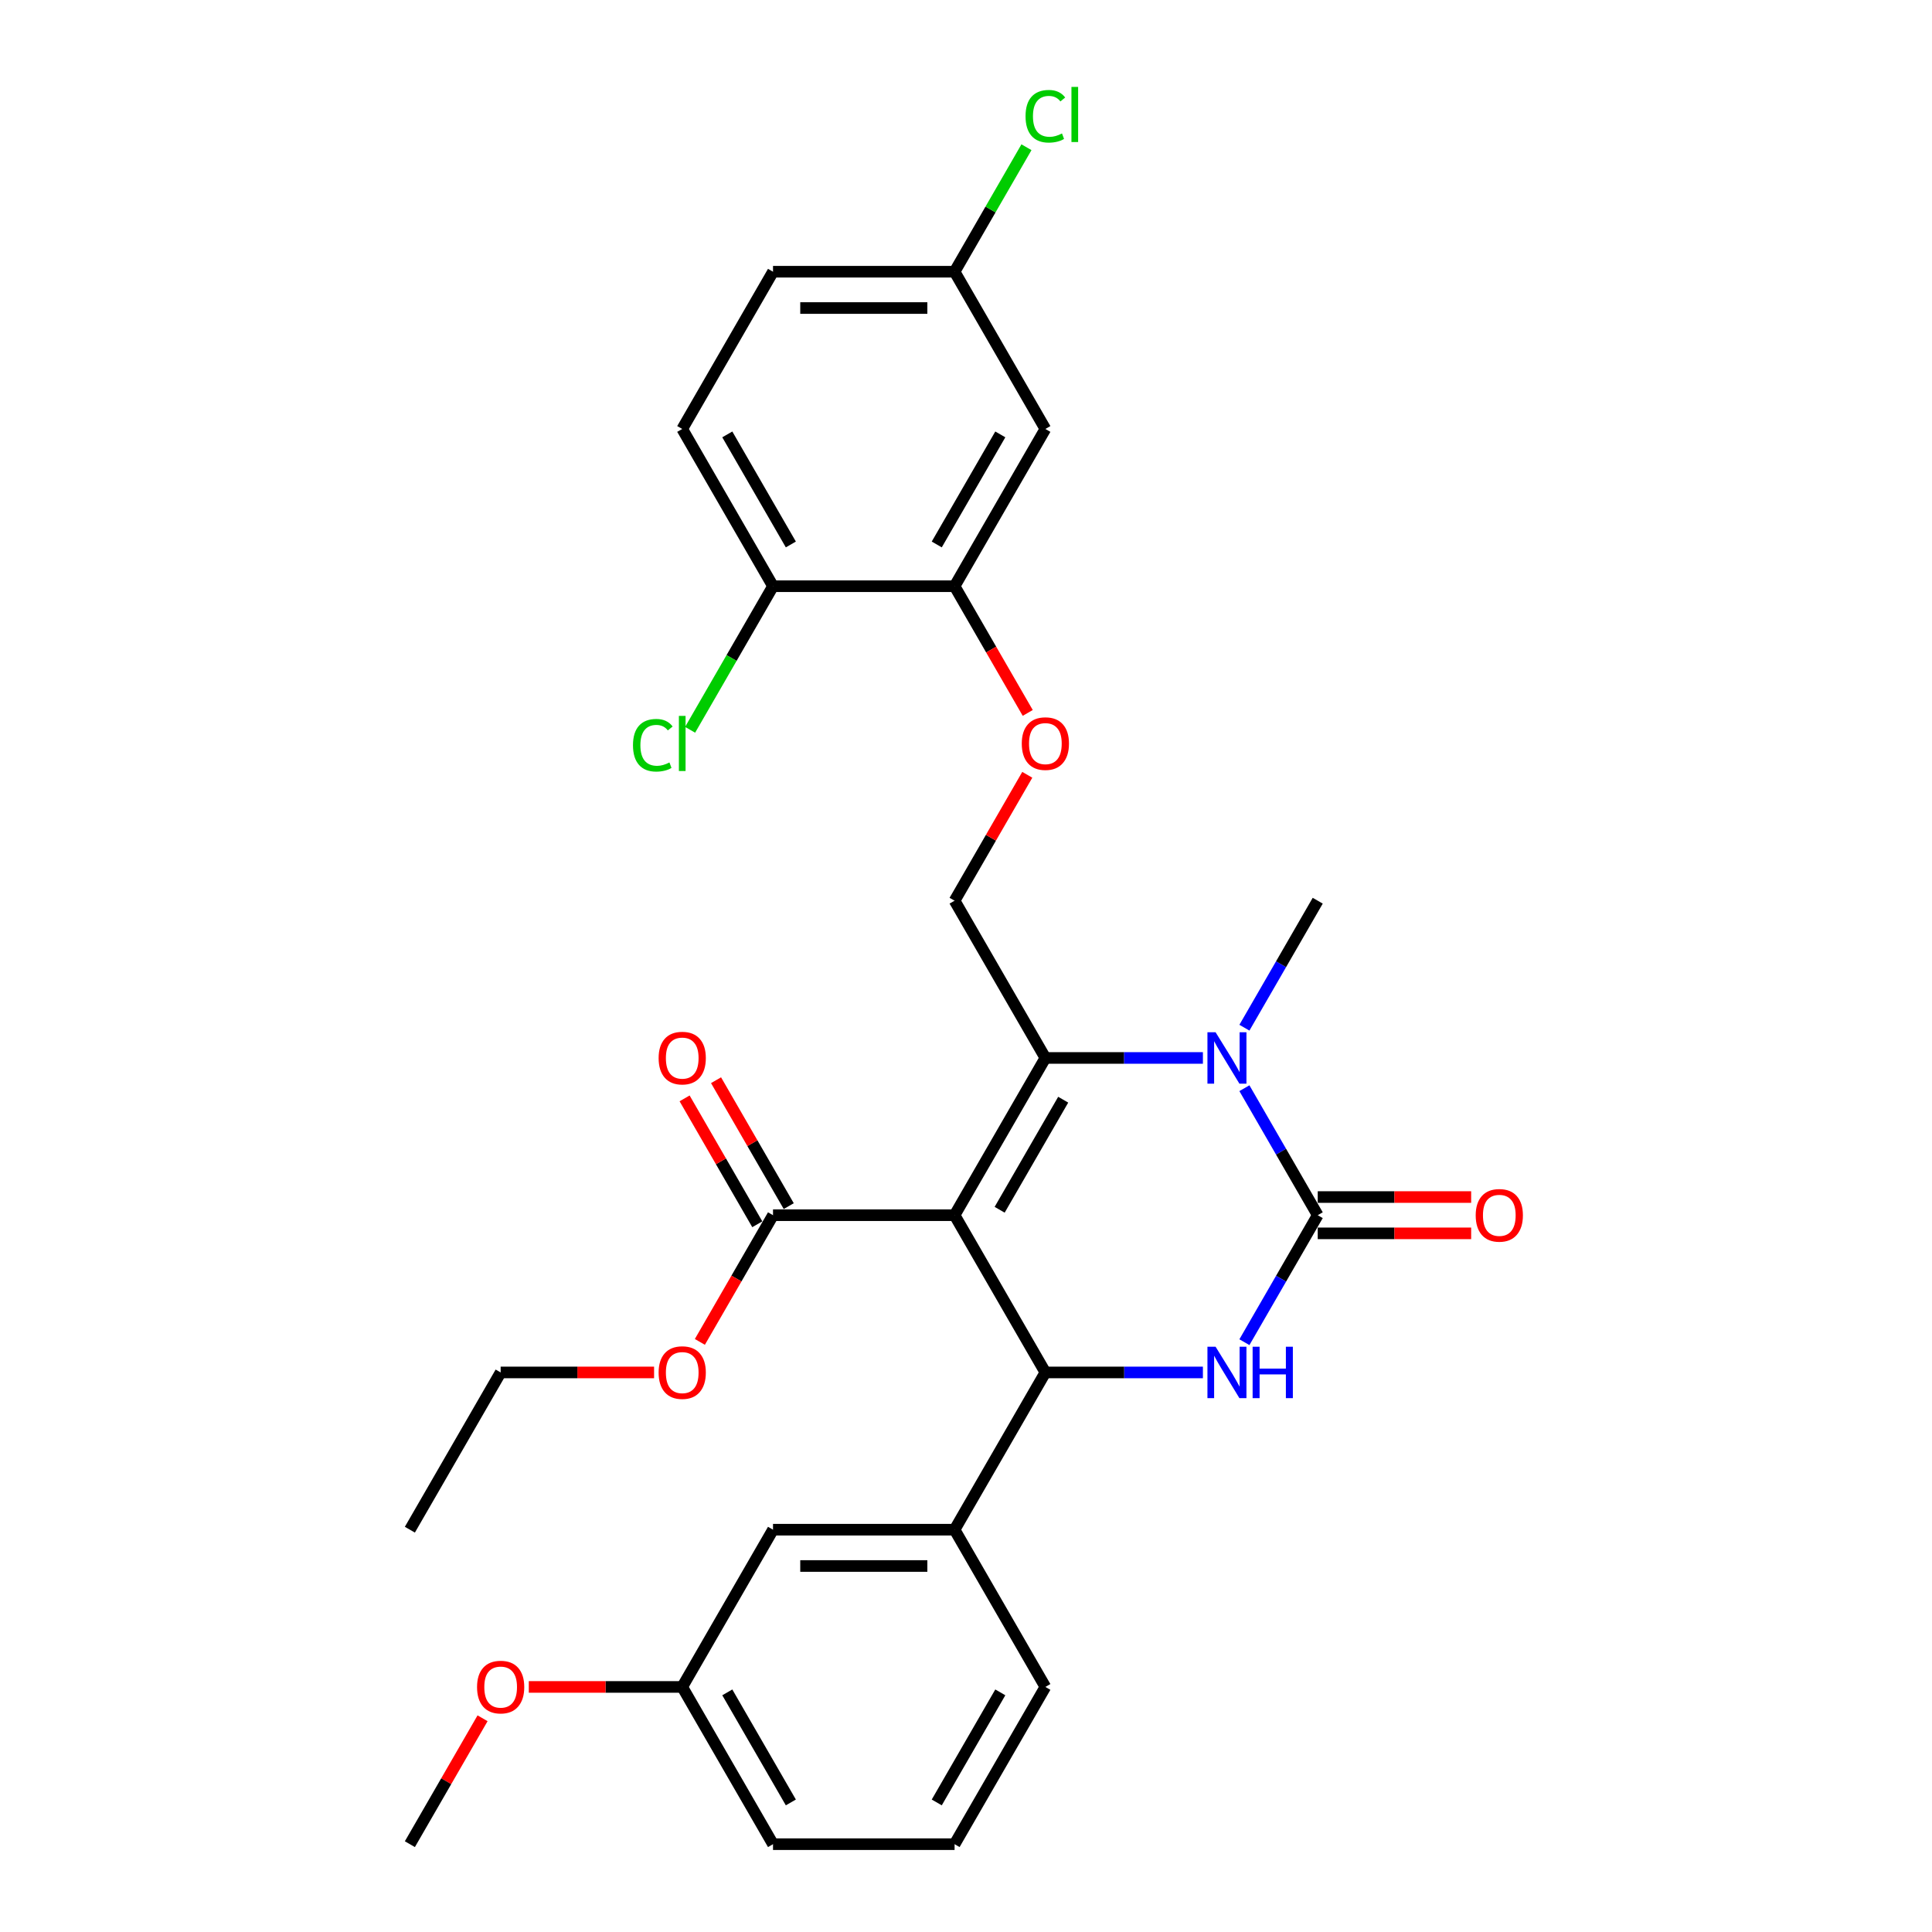 <?xml version='1.0' encoding='iso-8859-1'?>
<svg version='1.1' baseProfile='full'
              xmlns='http://www.w3.org/2000/svg'
                      xmlns:rdkit='http://www.rdkit.org/xml'
                      xmlns:xlink='http://www.w3.org/1999/xlink'
                  xml:space='preserve'
width='1000px' height='1000px' viewBox='0 0 1000 1000'>
<!-- END OF HEADER -->
<rect style='opacity:1.0;fill:#FFFFFF;stroke:none' width='1000' height='1000' x='0' y='0'> </rect>
<path class='bond-0' d='M 494.092,303.423 L 541.083,222.032' style='fill:none;fill-rule:evenodd;stroke:#000000;stroke-width:6px;stroke-linecap:butt;stroke-linejoin:miter;stroke-opacity:1' />
<path class='bond-0' d='M 484.863,281.816 L 517.756,224.843' style='fill:none;fill-rule:evenodd;stroke:#000000;stroke-width:6px;stroke-linecap:butt;stroke-linejoin:miter;stroke-opacity:1' />
<path class='bond-1' d='M 494.092,303.423 L 400.111,303.423' style='fill:none;fill-rule:evenodd;stroke:#000000;stroke-width:6px;stroke-linecap:butt;stroke-linejoin:miter;stroke-opacity:1' />
<path class='bond-2' d='M 494.092,303.423 L 513.024,336.214' style='fill:none;fill-rule:evenodd;stroke:#000000;stroke-width:6px;stroke-linecap:butt;stroke-linejoin:miter;stroke-opacity:1' />
<path class='bond-2' d='M 513.024,336.214 L 531.956,369.005' style='fill:none;fill-rule:evenodd;stroke:#FF0000;stroke-width:6px;stroke-linecap:butt;stroke-linejoin:miter;stroke-opacity:1' />
<path class='bond-3' d='M 494.092,466.203 L 512.905,433.619' style='fill:none;fill-rule:evenodd;stroke:#000000;stroke-width:6px;stroke-linecap:butt;stroke-linejoin:miter;stroke-opacity:1' />
<path class='bond-3' d='M 512.905,433.619 L 531.718,401.034' style='fill:none;fill-rule:evenodd;stroke:#FF0000;stroke-width:6px;stroke-linecap:butt;stroke-linejoin:miter;stroke-opacity:1' />
<path class='bond-4' d='M 494.092,466.203 L 541.083,547.594' style='fill:none;fill-rule:evenodd;stroke:#000000;stroke-width:6px;stroke-linecap:butt;stroke-linejoin:miter;stroke-opacity:1' />
<path class='bond-5' d='M 541.083,222.032 L 494.092,140.642' style='fill:none;fill-rule:evenodd;stroke:#000000;stroke-width:6px;stroke-linecap:butt;stroke-linejoin:miter;stroke-opacity:1' />
<path class='bond-6' d='M 494.092,628.984 L 541.083,547.594' style='fill:none;fill-rule:evenodd;stroke:#000000;stroke-width:6px;stroke-linecap:butt;stroke-linejoin:miter;stroke-opacity:1' />
<path class='bond-6' d='M 517.419,626.174 L 550.312,569.2' style='fill:none;fill-rule:evenodd;stroke:#000000;stroke-width:6px;stroke-linecap:butt;stroke-linejoin:miter;stroke-opacity:1' />
<path class='bond-7' d='M 494.092,628.984 L 541.083,710.374' style='fill:none;fill-rule:evenodd;stroke:#000000;stroke-width:6px;stroke-linecap:butt;stroke-linejoin:miter;stroke-opacity:1' />
<path class='bond-8' d='M 494.092,628.984 L 400.111,628.984' style='fill:none;fill-rule:evenodd;stroke:#000000;stroke-width:6px;stroke-linecap:butt;stroke-linejoin:miter;stroke-opacity:1' />
<path class='bond-9' d='M 541.083,547.594 L 581.852,547.594' style='fill:none;fill-rule:evenodd;stroke:#000000;stroke-width:6px;stroke-linecap:butt;stroke-linejoin:miter;stroke-opacity:1' />
<path class='bond-9' d='M 581.852,547.594 L 622.621,547.594' style='fill:none;fill-rule:evenodd;stroke:#0000FF;stroke-width:6px;stroke-linecap:butt;stroke-linejoin:miter;stroke-opacity:1' />
<path class='bond-10' d='M 644.104,563.251 L 663.08,596.117' style='fill:none;fill-rule:evenodd;stroke:#0000FF;stroke-width:6px;stroke-linecap:butt;stroke-linejoin:miter;stroke-opacity:1' />
<path class='bond-10' d='M 663.08,596.117 L 682.055,628.984' style='fill:none;fill-rule:evenodd;stroke:#000000;stroke-width:6px;stroke-linecap:butt;stroke-linejoin:miter;stroke-opacity:1' />
<path class='bond-11' d='M 644.104,531.936 L 663.08,499.07' style='fill:none;fill-rule:evenodd;stroke:#0000FF;stroke-width:6px;stroke-linecap:butt;stroke-linejoin:miter;stroke-opacity:1' />
<path class='bond-11' d='M 663.08,499.07 L 682.055,466.203' style='fill:none;fill-rule:evenodd;stroke:#000000;stroke-width:6px;stroke-linecap:butt;stroke-linejoin:miter;stroke-opacity:1' />
<path class='bond-12' d='M 682.055,628.984 L 663.08,661.851' style='fill:none;fill-rule:evenodd;stroke:#000000;stroke-width:6px;stroke-linecap:butt;stroke-linejoin:miter;stroke-opacity:1' />
<path class='bond-12' d='M 663.08,661.851 L 644.104,694.717' style='fill:none;fill-rule:evenodd;stroke:#0000FF;stroke-width:6px;stroke-linecap:butt;stroke-linejoin:miter;stroke-opacity:1' />
<path class='bond-13' d='M 682.055,638.382 L 721.762,638.382' style='fill:none;fill-rule:evenodd;stroke:#000000;stroke-width:6px;stroke-linecap:butt;stroke-linejoin:miter;stroke-opacity:1' />
<path class='bond-13' d='M 721.762,638.382 L 761.47,638.382' style='fill:none;fill-rule:evenodd;stroke:#FF0000;stroke-width:6px;stroke-linecap:butt;stroke-linejoin:miter;stroke-opacity:1' />
<path class='bond-13' d='M 682.055,619.586 L 721.762,619.586' style='fill:none;fill-rule:evenodd;stroke:#000000;stroke-width:6px;stroke-linecap:butt;stroke-linejoin:miter;stroke-opacity:1' />
<path class='bond-13' d='M 721.762,619.586 L 761.47,619.586' style='fill:none;fill-rule:evenodd;stroke:#FF0000;stroke-width:6px;stroke-linecap:butt;stroke-linejoin:miter;stroke-opacity:1' />
<path class='bond-14' d='M 622.621,710.374 L 581.852,710.374' style='fill:none;fill-rule:evenodd;stroke:#0000FF;stroke-width:6px;stroke-linecap:butt;stroke-linejoin:miter;stroke-opacity:1' />
<path class='bond-14' d='M 581.852,710.374 L 541.083,710.374' style='fill:none;fill-rule:evenodd;stroke:#000000;stroke-width:6px;stroke-linecap:butt;stroke-linejoin:miter;stroke-opacity:1' />
<path class='bond-15' d='M 541.083,710.374 L 494.092,791.765' style='fill:none;fill-rule:evenodd;stroke:#000000;stroke-width:6px;stroke-linecap:butt;stroke-linejoin:miter;stroke-opacity:1' />
<path class='bond-16' d='M 408.25,624.285 L 389.437,591.7' style='fill:none;fill-rule:evenodd;stroke:#000000;stroke-width:6px;stroke-linecap:butt;stroke-linejoin:miter;stroke-opacity:1' />
<path class='bond-16' d='M 389.437,591.7 L 370.624,559.116' style='fill:none;fill-rule:evenodd;stroke:#FF0000;stroke-width:6px;stroke-linecap:butt;stroke-linejoin:miter;stroke-opacity:1' />
<path class='bond-16' d='M 391.972,633.683 L 373.159,601.098' style='fill:none;fill-rule:evenodd;stroke:#000000;stroke-width:6px;stroke-linecap:butt;stroke-linejoin:miter;stroke-opacity:1' />
<path class='bond-16' d='M 373.159,601.098 L 354.346,568.514' style='fill:none;fill-rule:evenodd;stroke:#FF0000;stroke-width:6px;stroke-linecap:butt;stroke-linejoin:miter;stroke-opacity:1' />
<path class='bond-17' d='M 400.111,628.984 L 381.179,661.775' style='fill:none;fill-rule:evenodd;stroke:#000000;stroke-width:6px;stroke-linecap:butt;stroke-linejoin:miter;stroke-opacity:1' />
<path class='bond-17' d='M 381.179,661.775 L 362.247,694.567' style='fill:none;fill-rule:evenodd;stroke:#FF0000;stroke-width:6px;stroke-linecap:butt;stroke-linejoin:miter;stroke-opacity:1' />
<path class='bond-18' d='M 338.553,710.374 L 298.846,710.374' style='fill:none;fill-rule:evenodd;stroke:#FF0000;stroke-width:6px;stroke-linecap:butt;stroke-linejoin:miter;stroke-opacity:1' />
<path class='bond-18' d='M 298.846,710.374 L 259.138,710.374' style='fill:none;fill-rule:evenodd;stroke:#000000;stroke-width:6px;stroke-linecap:butt;stroke-linejoin:miter;stroke-opacity:1' />
<path class='bond-19' d='M 259.138,710.374 L 212.148,791.765' style='fill:none;fill-rule:evenodd;stroke:#000000;stroke-width:6px;stroke-linecap:butt;stroke-linejoin:miter;stroke-opacity:1' />
<path class='bond-20' d='M 494.092,791.765 L 400.111,791.765' style='fill:none;fill-rule:evenodd;stroke:#000000;stroke-width:6px;stroke-linecap:butt;stroke-linejoin:miter;stroke-opacity:1' />
<path class='bond-20' d='M 479.995,810.561 L 414.208,810.561' style='fill:none;fill-rule:evenodd;stroke:#000000;stroke-width:6px;stroke-linecap:butt;stroke-linejoin:miter;stroke-opacity:1' />
<path class='bond-21' d='M 494.092,791.765 L 541.083,873.155' style='fill:none;fill-rule:evenodd;stroke:#000000;stroke-width:6px;stroke-linecap:butt;stroke-linejoin:miter;stroke-opacity:1' />
<path class='bond-22' d='M 400.111,791.765 L 353.12,873.155' style='fill:none;fill-rule:evenodd;stroke:#000000;stroke-width:6px;stroke-linecap:butt;stroke-linejoin:miter;stroke-opacity:1' />
<path class='bond-23' d='M 541.083,873.155 L 494.092,954.545' style='fill:none;fill-rule:evenodd;stroke:#000000;stroke-width:6px;stroke-linecap:butt;stroke-linejoin:miter;stroke-opacity:1' />
<path class='bond-23' d='M 517.756,875.965 L 484.863,932.939' style='fill:none;fill-rule:evenodd;stroke:#000000;stroke-width:6px;stroke-linecap:butt;stroke-linejoin:miter;stroke-opacity:1' />
<path class='bond-24' d='M 353.12,873.155 L 313.413,873.155' style='fill:none;fill-rule:evenodd;stroke:#000000;stroke-width:6px;stroke-linecap:butt;stroke-linejoin:miter;stroke-opacity:1' />
<path class='bond-24' d='M 313.413,873.155 L 273.706,873.155' style='fill:none;fill-rule:evenodd;stroke:#FF0000;stroke-width:6px;stroke-linecap:butt;stroke-linejoin:miter;stroke-opacity:1' />
<path class='bond-25' d='M 353.12,873.155 L 400.111,954.545' style='fill:none;fill-rule:evenodd;stroke:#000000;stroke-width:6px;stroke-linecap:butt;stroke-linejoin:miter;stroke-opacity:1' />
<path class='bond-25' d='M 376.447,875.965 L 409.34,932.939' style='fill:none;fill-rule:evenodd;stroke:#000000;stroke-width:6px;stroke-linecap:butt;stroke-linejoin:miter;stroke-opacity:1' />
<path class='bond-26' d='M 494.092,954.545 L 400.111,954.545' style='fill:none;fill-rule:evenodd;stroke:#000000;stroke-width:6px;stroke-linecap:butt;stroke-linejoin:miter;stroke-opacity:1' />
<path class='bond-27' d='M 249.773,889.376 L 230.96,921.961' style='fill:none;fill-rule:evenodd;stroke:#FF0000;stroke-width:6px;stroke-linecap:butt;stroke-linejoin:miter;stroke-opacity:1' />
<path class='bond-27' d='M 230.96,921.961 L 212.148,954.545' style='fill:none;fill-rule:evenodd;stroke:#000000;stroke-width:6px;stroke-linecap:butt;stroke-linejoin:miter;stroke-opacity:1' />
<path class='bond-28' d='M 400.111,303.423 L 353.12,222.032' style='fill:none;fill-rule:evenodd;stroke:#000000;stroke-width:6px;stroke-linecap:butt;stroke-linejoin:miter;stroke-opacity:1' />
<path class='bond-28' d='M 409.34,281.816 L 376.447,224.843' style='fill:none;fill-rule:evenodd;stroke:#000000;stroke-width:6px;stroke-linecap:butt;stroke-linejoin:miter;stroke-opacity:1' />
<path class='bond-29' d='M 400.111,303.423 L 378.655,340.585' style='fill:none;fill-rule:evenodd;stroke:#000000;stroke-width:6px;stroke-linecap:butt;stroke-linejoin:miter;stroke-opacity:1' />
<path class='bond-29' d='M 378.655,340.585 L 357.199,377.748' style='fill:none;fill-rule:evenodd;stroke:#00CC00;stroke-width:6px;stroke-linecap:butt;stroke-linejoin:miter;stroke-opacity:1' />
<path class='bond-30' d='M 353.12,222.032 L 400.111,140.642' style='fill:none;fill-rule:evenodd;stroke:#000000;stroke-width:6px;stroke-linecap:butt;stroke-linejoin:miter;stroke-opacity:1' />
<path class='bond-31' d='M 494.092,140.642 L 512.693,108.424' style='fill:none;fill-rule:evenodd;stroke:#000000;stroke-width:6px;stroke-linecap:butt;stroke-linejoin:miter;stroke-opacity:1' />
<path class='bond-31' d='M 512.693,108.424 L 531.294,76.206' style='fill:none;fill-rule:evenodd;stroke:#00CC00;stroke-width:6px;stroke-linecap:butt;stroke-linejoin:miter;stroke-opacity:1' />
<path class='bond-32' d='M 494.092,140.642 L 400.111,140.642' style='fill:none;fill-rule:evenodd;stroke:#000000;stroke-width:6px;stroke-linecap:butt;stroke-linejoin:miter;stroke-opacity:1' />
<path class='bond-32' d='M 479.995,159.438 L 414.208,159.438' style='fill:none;fill-rule:evenodd;stroke:#000000;stroke-width:6px;stroke-linecap:butt;stroke-linejoin:miter;stroke-opacity:1' />
<path  class='atom-2' d='M 528.865 384.888
Q 528.865 378.497, 532.023 374.926
Q 535.181 371.355, 541.083 371.355
Q 546.985 371.355, 550.143 374.926
Q 553.301 378.497, 553.301 384.888
Q 553.301 391.354, 550.105 395.038
Q 546.91 398.685, 541.083 398.685
Q 535.219 398.685, 532.023 395.038
Q 528.865 391.392, 528.865 384.888
M 541.083 395.677
Q 545.143 395.677, 547.323 392.97
Q 549.541 390.226, 549.541 384.888
Q 549.541 379.663, 547.323 377.031
Q 545.143 374.362, 541.083 374.362
Q 537.023 374.362, 534.805 376.994
Q 532.625 379.625, 532.625 384.888
Q 532.625 390.264, 534.805 392.97
Q 537.023 395.677, 541.083 395.677
' fill='#FF0000'/>
<path  class='atom-6' d='M 629.181 534.286
L 637.903 548.383
Q 638.767 549.774, 640.158 552.293
Q 641.549 554.811, 641.624 554.962
L 641.624 534.286
L 645.158 534.286
L 645.158 560.901
L 641.512 560.901
L 632.151 545.488
Q 631.061 543.684, 629.896 541.616
Q 628.768 539.549, 628.429 538.91
L 628.429 560.901
L 624.971 560.901
L 624.971 534.286
L 629.181 534.286
' fill='#0000FF'/>
<path  class='atom-8' d='M 629.181 697.067
L 637.903 711.164
Q 638.767 712.555, 640.158 715.073
Q 641.549 717.592, 641.624 717.743
L 641.624 697.067
L 645.158 697.067
L 645.158 723.682
L 641.512 723.682
L 632.151 708.269
Q 631.061 706.465, 629.896 704.397
Q 628.768 702.33, 628.429 701.69
L 628.429 723.682
L 624.971 723.682
L 624.971 697.067
L 629.181 697.067
' fill='#0000FF'/>
<path  class='atom-8' d='M 648.353 697.067
L 651.962 697.067
L 651.962 708.382
L 665.571 708.382
L 665.571 697.067
L 669.18 697.067
L 669.18 723.682
L 665.571 723.682
L 665.571 711.389
L 651.962 711.389
L 651.962 723.682
L 648.353 723.682
L 648.353 697.067
' fill='#0000FF'/>
<path  class='atom-12' d='M 340.902 547.669
Q 340.902 541.278, 344.06 537.707
Q 347.218 534.135, 353.12 534.135
Q 359.022 534.135, 362.18 537.707
Q 365.338 541.278, 365.338 547.669
Q 365.338 554.135, 362.142 557.819
Q 358.947 561.465, 353.12 561.465
Q 347.256 561.465, 344.06 557.819
Q 340.902 554.172, 340.902 547.669
M 353.12 558.458
Q 357.18 558.458, 359.36 555.751
Q 361.578 553.007, 361.578 547.669
Q 361.578 542.443, 359.36 539.812
Q 357.18 537.143, 353.12 537.143
Q 349.06 537.143, 346.842 539.774
Q 344.662 542.406, 344.662 547.669
Q 344.662 553.045, 346.842 555.751
Q 349.06 558.458, 353.12 558.458
' fill='#FF0000'/>
<path  class='atom-13' d='M 340.902 710.45
Q 340.902 704.059, 344.06 700.487
Q 347.218 696.916, 353.12 696.916
Q 359.022 696.916, 362.18 700.487
Q 365.338 704.059, 365.338 710.45
Q 365.338 716.915, 362.142 720.6
Q 358.947 724.246, 353.12 724.246
Q 347.256 724.246, 344.06 720.6
Q 340.902 716.953, 340.902 710.45
M 353.12 721.239
Q 357.18 721.239, 359.36 718.532
Q 361.578 715.788, 361.578 710.45
Q 361.578 705.224, 359.36 702.593
Q 357.18 699.924, 353.12 699.924
Q 349.06 699.924, 346.842 702.555
Q 344.662 705.187, 344.662 710.45
Q 344.662 715.825, 346.842 718.532
Q 349.06 721.239, 353.12 721.239
' fill='#FF0000'/>
<path  class='atom-14' d='M 763.819 629.059
Q 763.819 622.668, 766.977 619.097
Q 770.135 615.526, 776.037 615.526
Q 781.939 615.526, 785.097 619.097
Q 788.254 622.668, 788.254 629.059
Q 788.254 635.525, 785.059 639.209
Q 781.864 642.856, 776.037 642.856
Q 770.172 642.856, 766.977 639.209
Q 763.819 635.563, 763.819 629.059
M 776.037 639.848
Q 780.097 639.848, 782.277 637.142
Q 784.495 634.397, 784.495 629.059
Q 784.495 623.834, 782.277 621.202
Q 780.097 618.533, 776.037 618.533
Q 771.977 618.533, 769.759 621.165
Q 767.578 623.796, 767.578 629.059
Q 767.578 634.435, 769.759 637.142
Q 771.977 639.848, 776.037 639.848
' fill='#FF0000'/>
<path  class='atom-22' d='M 246.921 873.23
Q 246.921 866.84, 250.079 863.268
Q 253.236 859.697, 259.138 859.697
Q 265.041 859.697, 268.198 863.268
Q 271.356 866.84, 271.356 873.23
Q 271.356 879.696, 268.161 883.38
Q 264.965 887.027, 259.138 887.027
Q 253.274 887.027, 250.079 883.38
Q 246.921 879.734, 246.921 873.23
M 259.138 884.019
Q 263.198 884.019, 265.379 881.313
Q 267.597 878.568, 267.597 873.23
Q 267.597 868.005, 265.379 865.373
Q 263.198 862.704, 259.138 862.704
Q 255.078 862.704, 252.861 865.336
Q 250.68 867.967, 250.68 873.23
Q 250.68 878.606, 252.861 881.313
Q 255.078 884.019, 259.138 884.019
' fill='#FF0000'/>
<path  class='atom-28' d='M 327.632 385.734
Q 327.632 379.118, 330.715 375.659
Q 333.835 372.163, 339.737 372.163
Q 345.226 372.163, 348.158 376.035
L 345.677 378.065
Q 343.534 375.246, 339.737 375.246
Q 335.715 375.246, 333.572 377.952
Q 331.467 380.621, 331.467 385.734
Q 331.467 390.997, 333.647 393.704
Q 335.865 396.41, 340.151 396.41
Q 343.083 396.41, 346.504 394.643
L 347.556 397.463
Q 346.165 398.365, 344.06 398.891
Q 341.955 399.418, 339.624 399.418
Q 333.835 399.418, 330.715 395.884
Q 327.632 392.35, 327.632 385.734
' fill='#00CC00'/>
<path  class='atom-28' d='M 351.391 370.546
L 354.849 370.546
L 354.849 399.079
L 351.391 399.079
L 351.391 370.546
' fill='#00CC00'/>
<path  class='atom-30' d='M 530.82 60.172
Q 530.82 53.556, 533.903 50.098
Q 537.023 46.602, 542.925 46.602
Q 548.414 46.602, 551.346 50.474
L 548.865 52.504
Q 546.722 49.684, 542.925 49.684
Q 538.903 49.684, 536.76 52.391
Q 534.655 55.06, 534.655 60.172
Q 534.655 65.435, 536.835 68.142
Q 539.053 70.849, 543.339 70.849
Q 546.271 70.849, 549.692 69.082
L 550.744 71.901
Q 549.353 72.803, 547.248 73.33
Q 545.143 73.856, 542.812 73.856
Q 537.023 73.856, 533.903 70.322
Q 530.82 66.789, 530.82 60.172
' fill='#00CC00'/>
<path  class='atom-30' d='M 554.579 44.985
L 558.037 44.985
L 558.037 73.518
L 554.579 73.518
L 554.579 44.985
' fill='#00CC00'/>
</svg>
